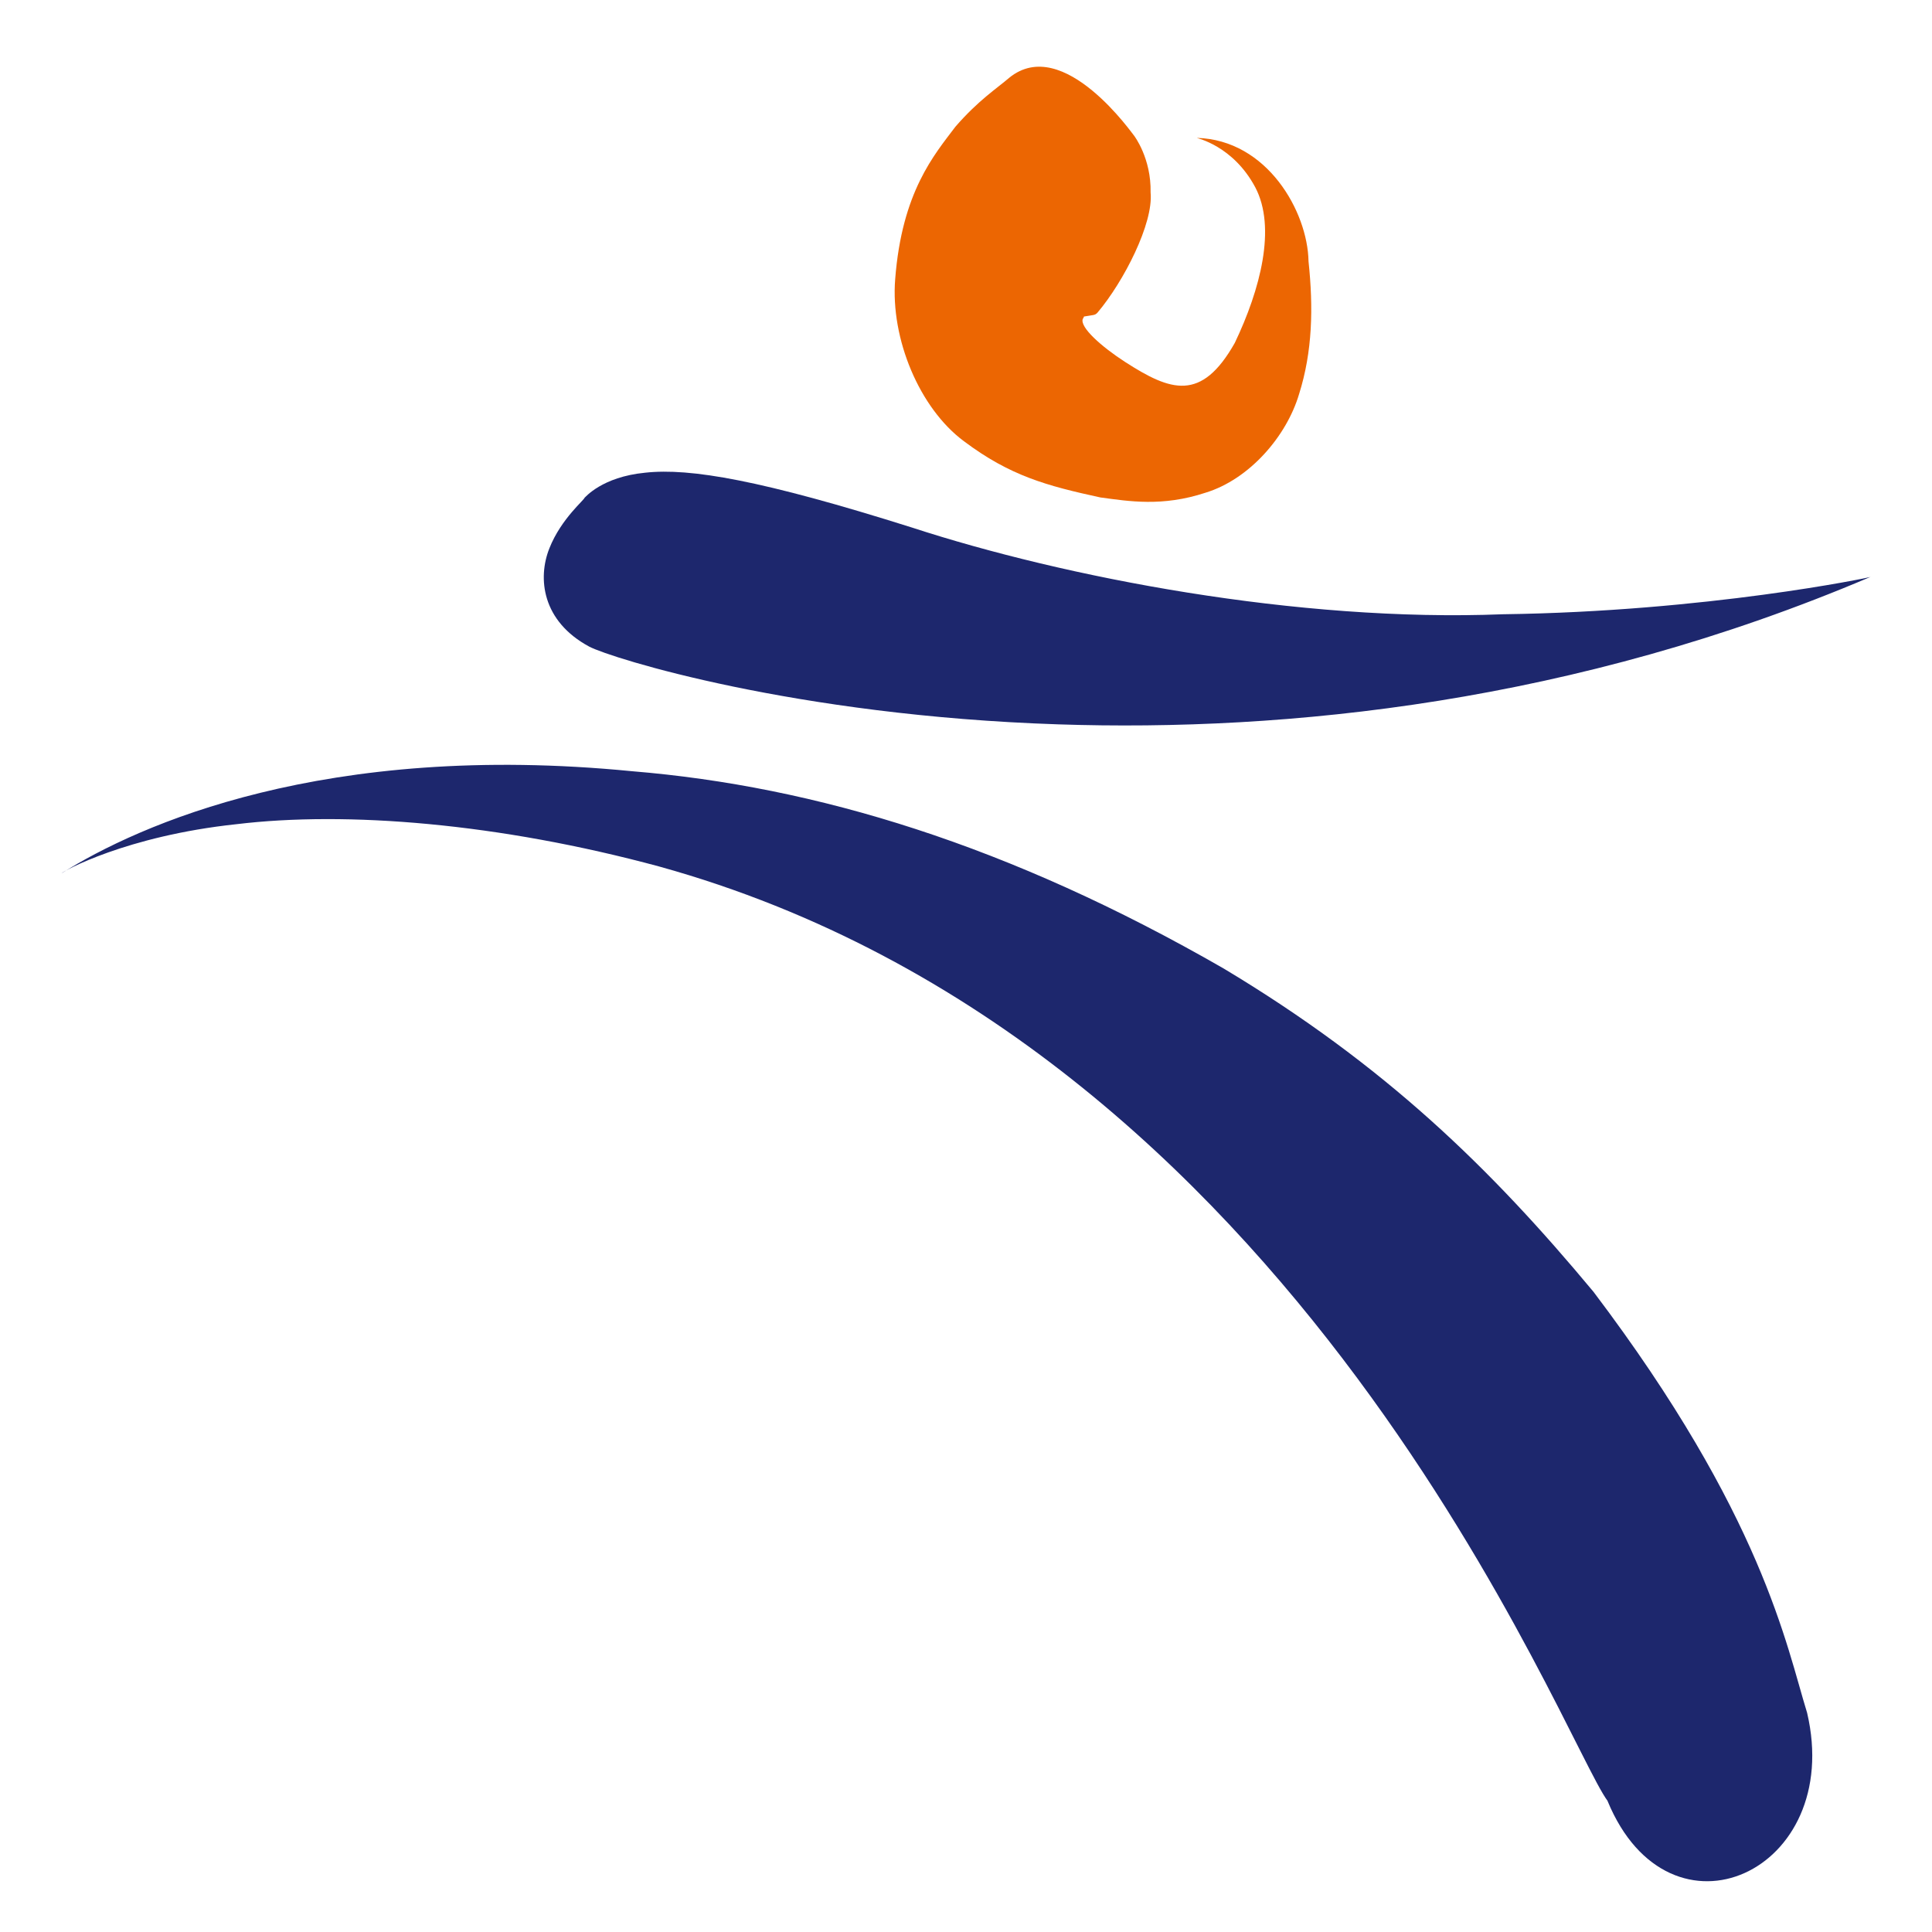<?xml version="1.0" encoding="UTF-8"?><svg id="Vordergrund" xmlns="http://www.w3.org/2000/svg" width="65mm" height="65mm" viewBox="0 0 184.25 184.25"><defs><style>.cls-1{fill:#ec6602;}.cls-2{fill:#fff;}.cls-3{fill:#1d276d;}</style></defs><rect class="cls-2" width="184.25" height="184.25"/><g><path class="cls-3" d="M55.75,47.47c.05-.02,1.64-1.99,5.78-2.39,4.27-.47,11.09,.7,25.44,5.23,14.52,4.74,36.78,9.05,56.36,8.27,19.44-.26,35.02-3.51,35.05-3.56-28.26,12.03-55.73,14.78-77.46,14.06-25.15-.83-42.61-6.31-44.72-7.41-4.52-2.43-4.94-6.53-3.81-9.37,1.13-2.88,3.48-4.74,3.35-4.84Z"/><path class="cls-3" d="M153.32,171.76c-4.26-5.69-29.28-72.16-90.44-89.12-15.33-4.15-29.86-5.3-40.32-4.04-10.53,1.12-16.58,4.51-16.68,4.68,7.3-4.6,25.1-12.61,54.4-9.73,17.51,1.44,35.93,7.03,56.41,18.81,15.36,9.21,25.43,19,35.28,30.84,16.13,21.32,18.39,33.75,20.37,40.15,3.55,15.15-13.1,22.78-19.03,8.41Z"/><path class="cls-1" d="M108.17,12.96s1.63,2.13,1.56,5.4c.28,2.94-2.56,8.49-5.06,11.45-.26,.28-.35,.21-1.38,.39-.47,.21,.37-.36-.03,.22-.29,.79,1.78,2.64,4.04,4.1,4.35,2.8,7.27,3.83,10.46-1.82,2.43-5.09,3.98-10.99,1.95-14.84-2.11-3.96-5.56-4.68-5.58-4.71,6.73,.18,10.58,7.05,10.66,11.77,.47,4.44,.38,8.6-.9,12.66-1.19,4.02-4.73,8.13-8.93,9.41-4.13,1.36-7.32,.81-10.02,.45-5.11-1.11-8.62-2.06-13.01-5.36-4.24-3.14-7.01-9.77-6.56-15.44,.64-8.36,3.74-11.89,5.74-14.55,2.18-2.52,4-3.69,5.12-4.66,5.2-4.26,11.94,5.6,11.93,5.51Z"/></g></svg>